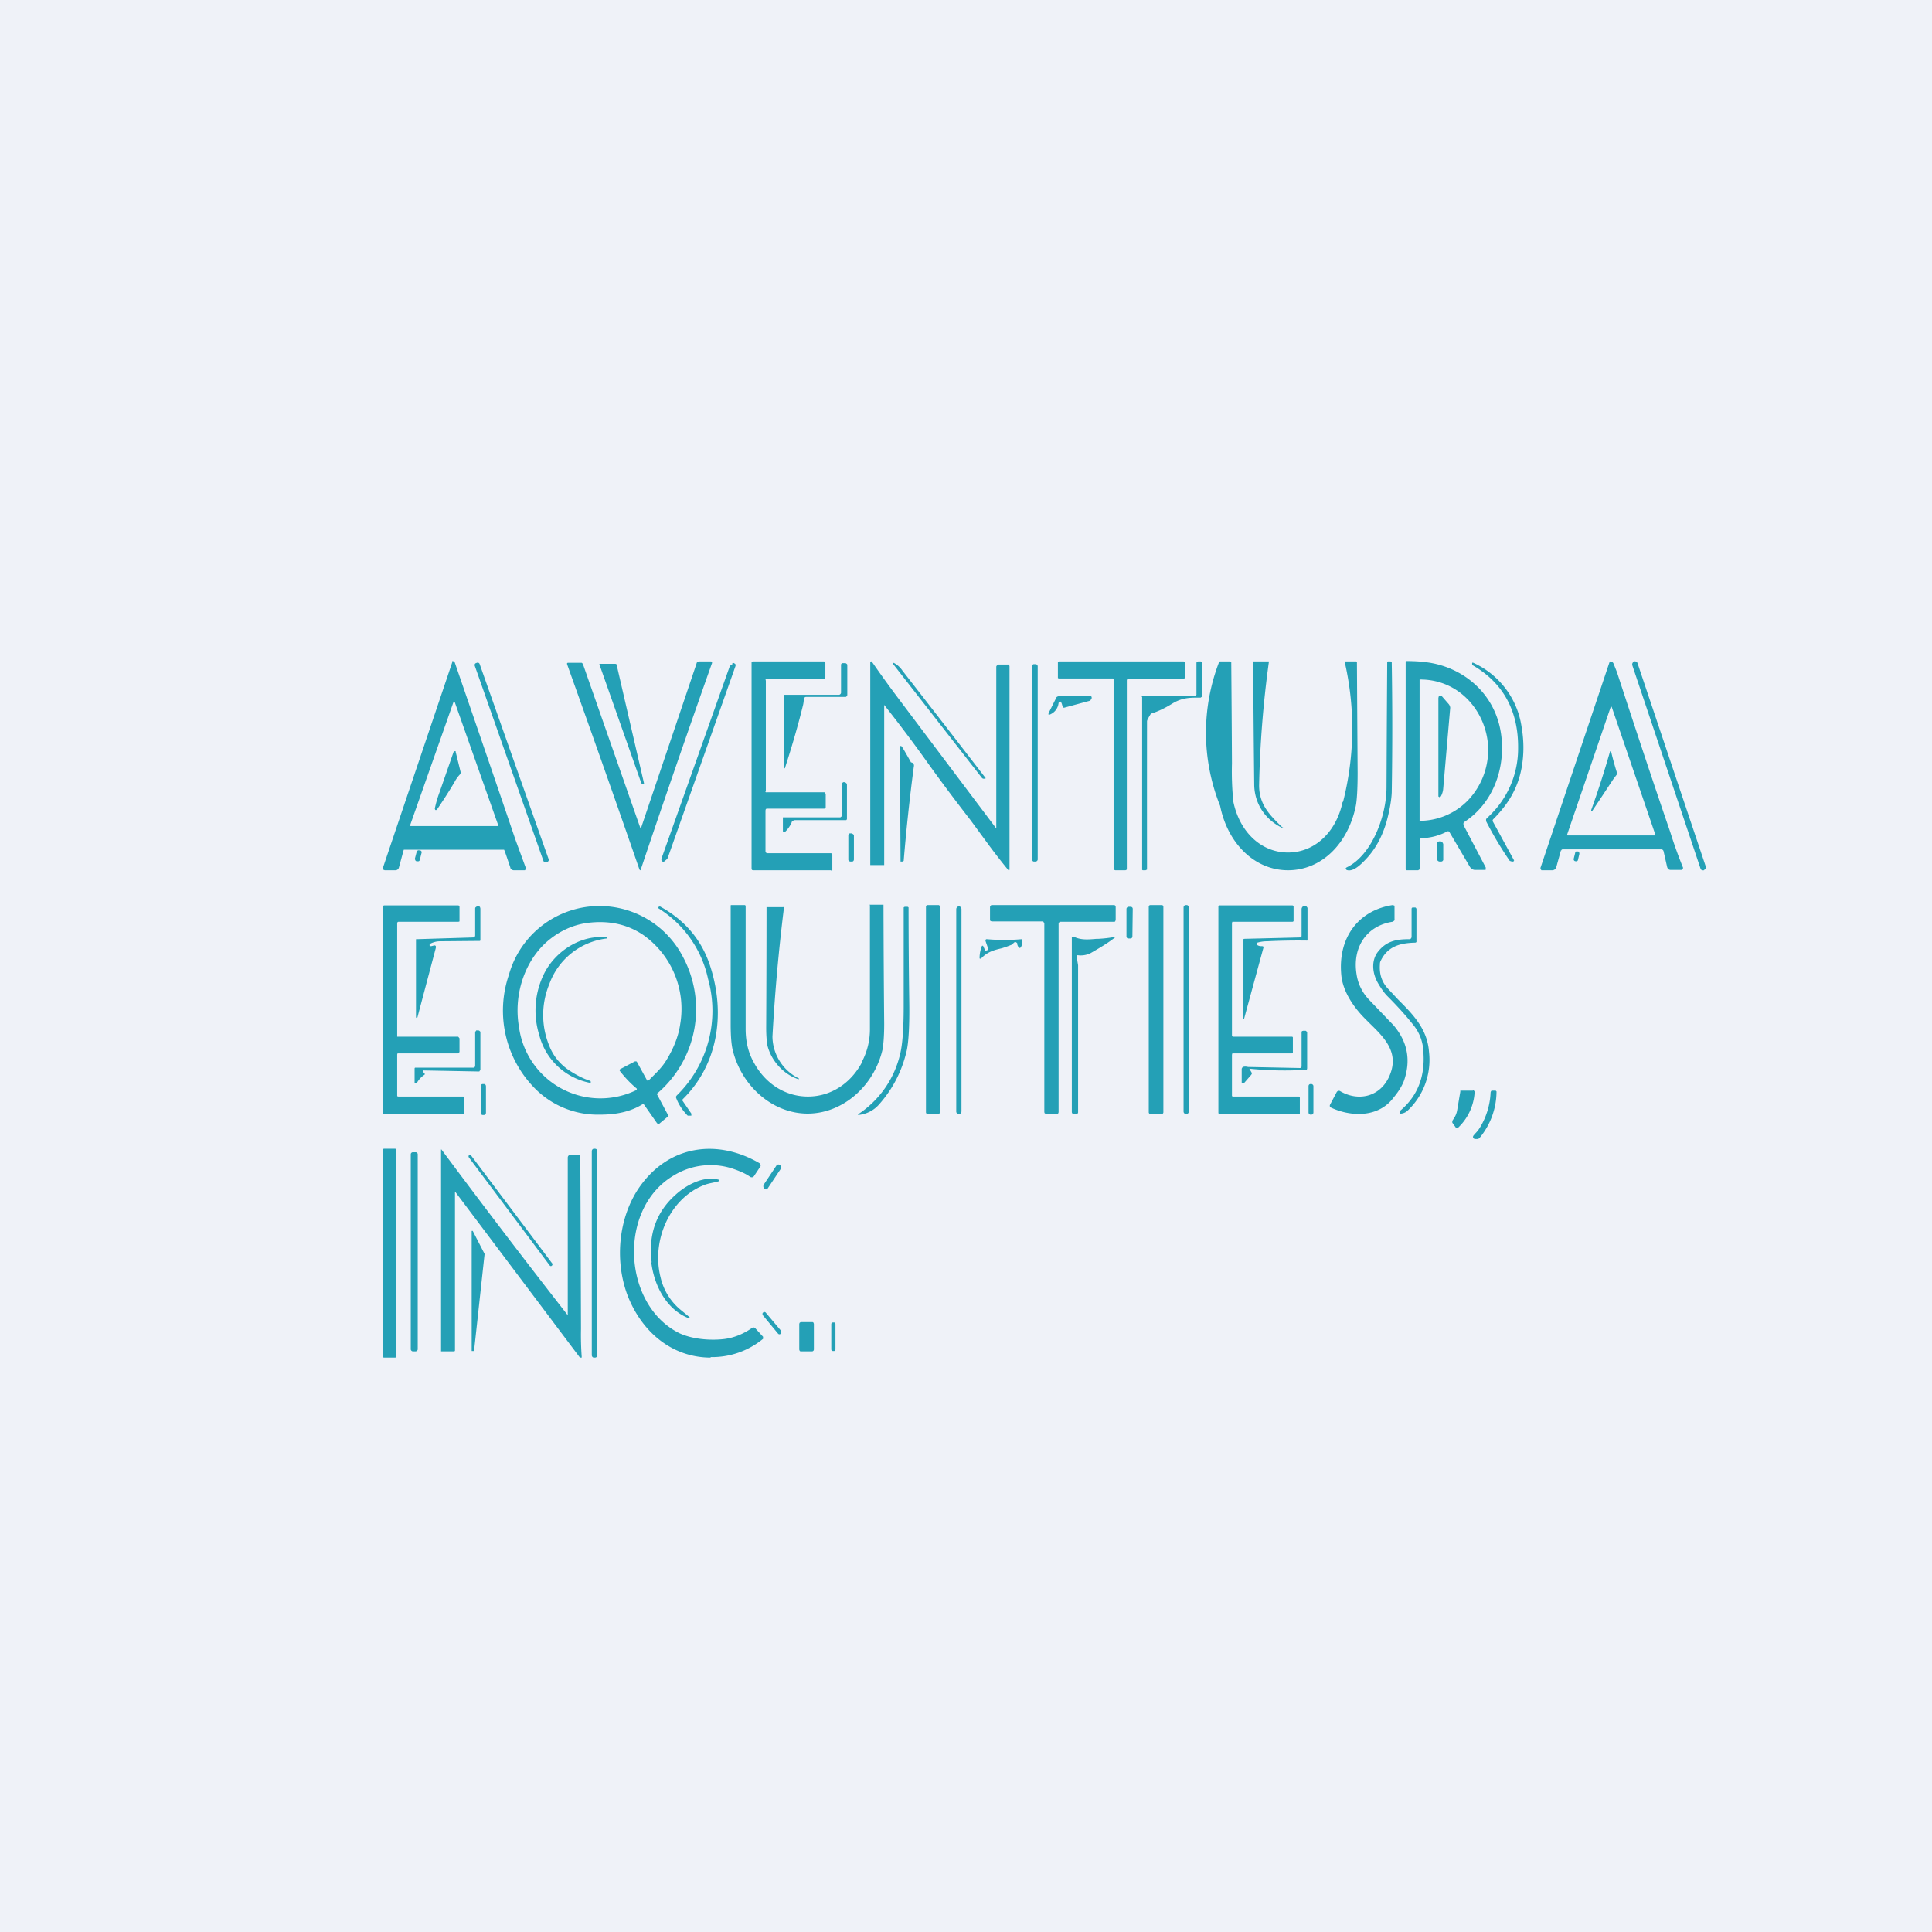 <?xml version="1.0" encoding="UTF-8"?>
<!-- generated by Finnhub -->
<svg viewBox="0 0 55.5 55.5" xmlns="http://www.w3.org/2000/svg">
<path d="M 0,0 H 55.5 V 55.5 H 0 Z" fill="rgb(239, 242, 248)"/>
<path d="M 12.99,18.985 V 19.03 L 11,24.93 A 0.06,0.06 0 0,0 11,24.98 L 11.03,24.99 L 11.05,25 H 11.36 A 0.1,0.1 0 0,0 11.42,24.98 A 0.11,0.11 0 0,0 11.46,24.92 L 11.59,24.44 L 11.6,24.41 H 14.48 L 14.5,24.45 L 14.66,24.92 C 14.66,24.95 14.68,24.96 14.7,24.98 A 0.1,0.1 0 0,0 14.76,25 H 15.08 L 15.1,24.97 V 24.92 L 14.81,24.13 A 1174.8,1174.8 0 0,0 13.06,19.02 L 13.05,19 A 0.03,0.03 0 0,0 13.01,19 Z M 13.03,20.16 L 11.78,23.71 V 23.72 H 11.79 V 23.73 H 14.31 V 23.7 L 13.06,20.16 L 13.04,20.15 H 13.03 Z M 36.85,23.79 C 36.38,23.57 36.05,23.13 36.03,22.57 A 556.28,556.28 0 0,1 36,19 H 36.45 V 19.02 A 30.46,30.46 0 0,0 36.17,22.56 C 36.17,23.11 36.47,23.41 36.83,23.76 L 36.85,23.77 A 0.01,0.01 0 0,1 36.85,23.79 H 36.84 Z M 18.41,23.8 L 20.01,19.06 C 20.01,19.04 20.02,19.03 20.04,19.02 A 0.08,0.08 0 0,1 20.09,19 H 20.43 L 20.45,19.02 A 0.04,0.04 0 0,1 20.45,19.06 A 383.43,383.43 0 0,0 18.4,25 H 18.39 L 18.37,24.98 C 17.57,22.67 16.87,20.7 16.29,19.08 V 19.05 L 16.31,19.04 H 16.71 A 0.1,0.1 0 0,1 16.75,19.09 L 18.4,23.8 H 18.42 Z M 25.4,20.25 V 24.85 H 25 V 19.02 L 25.02,19 H 25.04 A 31.93,31.93 0 0,0 25.76,20 A 13881.6,13881.6 0 0,0 28.62,23.8 V 19.17 C 28.62,19.15 28.62,19.13 28.64,19.12 A 0.06,0.06 0 0,1 28.69,19.09 H 28.97 L 28.98,19.11 L 29,19.13 V 24.98 A 0.03,0.03 0 0,1 28.99,25 A 0.02,0.02 0 0,1 28.97,25 A 17.02,17.02 0 0,1 28.35,24.2 L 27.88,23.56 C 27.54,23.12 27.08,22.52 26.54,21.76 A 42.23,42.23 0 0,0 25.4,20.25 Z M 28.3,22.37 H 28.25 A 0.07,0.07 0 0,1 28.21,22.35 L 25.66,19.08 V 19.05 A 0.02,0.02 0 0,1 25.69,19.05 C 25.78,19.1 25.86,19.17 25.92,19.26 A 622.3,622.3 0 0,1 28.32,22.36 H 28.31 L 28.29,22.37 Z M 43.5,24.72 L 43.49,24.71 L 42.89,23.61 A 0.06,0.06 0 0,1 42.89,23.54 C 43.31,23.12 43.6,22.66 43.71,22.06 C 43.78,21.68 43.78,21.28 43.71,20.88 A 2.4,2.4 0 0,0 42.3,19.03 V 19.04 L 42.29,19.05 V 19.09 L 42.32,19.12 C 43.18,19.62 43.62,20.42 43.61,21.49 A 2.67,2.67 0 0,1 42.79,23.43 L 42.69,23.53 V 23.59 A 10.22,10.22 0 0,0 43.37,24.73 L 43.43,24.75 H 43.48 V 24.74 L 43.49,24.72 Z M 13.7,19.04 L 13.67,19.05 A 0.06,0.06 0 0,0 13.64,19.13 L 15.61,24.73 C 15.62,24.76 15.66,24.78 15.69,24.77 L 15.72,24.76 A 0.06,0.06 0 0,0 15.76,24.68 L 13.78,19.08 A 0.06,0.06 0 0,0 13.7,19.04 Z M 22.55,22.07 V 22.06 C 22.76,21.41 22.93,20.82 23.06,20.29 A 0.83,0.83 0 0,0 23.09,20.09 C 23.09,20.08 23.09,20.06 23.11,20.04 A 0.07,0.07 0 0,1 23.16,20.02 H 24.29 C 24.3,20.02 24.31,20.02 24.32,20 L 24.34,19.97 V 19.11 C 24.34,19.1 24.34,19.08 24.32,19.07 A 0.06,0.06 0 0,0 24.28,19.05 H 24.21 C 24.2,19.05 24.18,19.05 24.17,19.07 A 0.05,0.05 0 0,0 24.16,19.11 V 19.9 A 0.06,0.06 0 0,1 24.14,19.94 A 0.06,0.06 0 0,1 24.1,19.96 H 22.53 L 22.52,19.99 A 128.87,128.87 0 0,0 22.52,22.07 H 22.54 Z M 46.95,19 L 46.94,19.01 C 46.9,19.02 46.88,19.07 46.89,19.11 L 48.85,24.95 C 48.86,24.99 48.9,25.01 48.95,25 V 24.99 C 48.99,24.98 49.01,24.93 49,24.89 L 47.04,19.05 C 47.03,19.01 46.98,18.99 46.94,19 Z M 17.69,19.07 H 17.22 V 19.09 L 18.42,22.49 A 0.02,0.02 0 0,0 18.44,22.51 L 18.48,22.52 H 18.49 A 0.02,0.02 0 0,0 18.5,22.5 L 17.71,19.08 A 0.02,0.02 0 0,0 17.69,19.08 Z M 21.05,19.07 L 20.98,19.12 L 20.96,19.15 L 19,24.67 V 24.71 L 19.02,24.74 A 0.05,0.05 0 0,0 19.09,24.74 L 19.16,24.68 L 19.18,24.65 L 21.13,19.13 V 19.09 A 0.06,0.06 0 0,0 21.1,19.06 A 0.05,0.05 0 0,0 21.03,19.06 Z M 23.87,25 H 21.63 L 21.6,24.99 L 21.59,24.95 V 19.01 L 21.63,19 H 23.67 L 23.7,19.01 L 23.71,19.05 V 19.45 L 23.7,19.49 L 23.67,19.5 H 22.03 A 0.04,0.04 0 0,0 22,19.51 L 21.99,19.53 L 22,19.55 V 22.72 L 21.99,22.73 V 22.75 A 0.04,0.04 0 0,0 22.03,22.76 H 23.68 L 23.7,22.77 L 23.72,22.81 V 23.18 C 23.72,23.2 23.72,23.21 23.7,23.22 L 23.68,23.23 H 22.03 L 22,23.24 L 21.99,23.28 V 24.46 L 22,24.49 L 22.03,24.51 H 23.87 L 23.9,24.52 L 23.91,24.55 V 25 L 23.87,25.01 Z M 32.03,25 H 32.33 L 32.36,24.99 L 32.37,24.96 V 19.54 L 32.38,19.51 L 32.41,19.5 H 34 C 34.01,19.5 34.02,19.5 34.03,19.48 L 34.04,19.45 V 19.05 L 34.03,19.01 L 34,19 H 30.42 L 30.39,19.01 V 19.48 L 30.42,19.49 H 31.96 C 31.97,19.49 31.98,19.49 31.99,19.51 V 24.96 L 32.01,24.99 L 32.04,25 Z M 32.8,20.02 V 20 H 34.32 L 34.36,19.98 A 0.07,0.07 0 0,0 34.37,19.93 V 19.05 C 34.37,19.04 34.37,19.02 34.39,19.01 L 34.42,19 H 34.48 C 34.49,19 34.51,19 34.52,19.02 L 34.54,19.07 V 19.97 A 0.09,0.09 0 0,1 34.52,20.02 L 34.49,20.04 H 34.46 C 34.18,20.04 33.96,20.04 33.68,20.21 C 33.47,20.34 33.28,20.43 33.1,20.49 A 0.08,0.08 0 0,0 33.05,20.52 C 32.99,20.62 32.95,20.69 32.95,20.72 A 2291.54,2291.54 0 0,0 32.95,24.98 L 32.91,25 H 32.83 L 32.81,24.99 V 20.02 Z M 38.57,23.03 C 38.39,23.9 37.77,24.49 37,24.49 S 35.61,23.9 35.43,23.03 A 8.55,8.55 0 0,1 35.39,21.93 A 860.52,860.52 0 0,0 35.37,19.02 A 0.05,0.05 0 0,0 35.33,19 H 35.06 C 35.05,19 35.03,19 35.02,19.02 A 5.65,5.65 0 0,0 35.05,23.15 C 35.27,24.24 36.05,25 37,25 C 37.96,25 38.73,24.24 38.95,23.14 C 38.98,22.98 39,22.66 39,22.2 A 4379.64,4379.64 0 0,1 38.98,19.02 L 38.96,19 H 38.67 C 38.65,19 38.64,19 38.63,19.02 A 8.53,8.53 0 0,1 38.58,23.04 Z M 38.67,24.97 L 38.68,24.99 C 38.86,25.06 39.08,24.85 39.23,24.69 C 39.5,24.41 39.7,24.05 39.83,23.61 C 39.92,23.28 39.97,22.99 39.98,22.77 A 113.8,113.8 0 0,0 39.98,19.02 A 0.06,0.06 0 0,0 39.93,19 H 39.88 C 39.87,19 39.86,19 39.85,19.02 A 1730.47,1730.47 0 0,0 39.83,22.62 C 39.83,23.45 39.4,24.58 38.68,24.92 L 38.66,24.94 A 0.04,0.04 0 0,0 38.66,24.97 Z M 29.75,19.08 H 29.7 C 29.67,19.08 29.65,19.11 29.65,19.14 V 24.69 C 29.65,24.72 29.67,24.75 29.7,24.75 H 29.75 C 29.78,24.75 29.81,24.72 29.81,24.69 V 19.14 C 29.81,19.11 29.78,19.08 29.75,19.08 Z M 42.68,24.93 V 24.98 L 42.67,24.99 H 42.39 C 42.36,24.99 42.33,24.99 42.3,24.97 A 0.2,0.2 0 0,1 42.23,24.91 L 41.63,23.89 L 41.61,23.88 H 41.58 C 41.36,24 41.11,24.07 40.83,24.08 C 40.81,24.08 40.81,24.08 40.8,24.1 L 40.79,24.13 V 24.95 C 40.79,24.96 40.79,24.98 40.77,24.98 L 40.74,25 H 40.41 L 40.39,24.99 L 40.38,24.96 V 19 H 40.39 L 40.4,18.99 C 40.6,18.99 40.79,19 40.94,19.02 C 42.01,19.14 42.99,19.92 43.13,21.16 C 43.24,22.15 42.85,23.1 42.07,23.61 A 0.06,0.06 0 0,0 42.04,23.65 V 23.7 L 42.68,24.92 Z M 40.78,19.53 V 19.52 H 40.8 C 41.32,19.52 41.81,19.72 42.18,20.11 C 42.54,20.49 42.75,21.01 42.75,21.54 V 21.55 A 2.1,2.1 0 0,1 42.18,22.98 A 1.94,1.94 0 0,1 40.8,23.58 H 40.78 V 19.53 Z M 30.12,20.49 L 30.32,20.09 A 0.14,0.14 0 0,1 30.36,20.02 A 0.13,0.13 0 0,1 30.44,20 H 31.34 A 0.04,0.04 0 0,1 31.36,20.04 V 20.06 L 31.33,20.11 A 0.04,0.04 0 0,1 31.31,20.13 L 30.57,20.33 H 30.55 L 30.54,20.31 A 0.05,0.05 0 0,1 30.52,20.28 C 30.5,20.2 30.48,20.15 30.45,20.15 L 30.43,20.16 L 30.41,20.19 A 0.4,0.4 0 0,1 30.15,20.53 H 30.12 V 20.49 Z M 41.37,22.89 L 41.39,22.88 A 0.56,0.56 0 0,0 41.46,22.64 A 2610.98,2610.98 0 0,1 41.66,20.33 A 0.2,0.2 0 0,0 41.62,20.23 L 41.42,20 A 0.06,0.06 0 0,0 41.39,19.98 H 41.35 A 0.06,0.06 0 0,0 41.33,20.01 L 41.32,20.05 V 22.88 L 41.35,22.9 H 41.37 Z M 44.84,24.43 L 44.71,24.9 C 44.71,24.93 44.69,24.95 44.67,24.97 A 0.12,0.12 0 0,1 44.59,25 H 44.28 L 44.26,24.97 A 0.07,0.07 0 0,1 44.26,24.91 L 46.24,19.01 H 46.25 L 46.26,19 C 46.3,19 46.33,19.02 46.35,19.06 L 46.45,19.31 C 46.98,20.93 47.45,22.35 47.86,23.55 L 47.98,23.9 A 13.17,13.17 0 0,0 48.35,24.93 L 48.34,24.96 L 48.31,24.99 H 48 A 0.11,0.11 0 0,1 47.93,24.97 A 0.13,0.13 0 0,1 47.89,24.9 L 47.79,24.46 A 0.07,0.07 0 0,0 47.77,24.42 A 0.06,0.06 0 0,0 47.73,24.4 H 44.88 L 44.86,24.41 L 44.85,24.43 Z M 45.02,23.97 L 46.27,20.31 L 46.28,20.3 H 46.29 L 46.3,20.31 L 47.55,23.97 V 24 H 47.54 V 24 H 45.03 L 45.02,23.98 Z M 25.85,21.45 V 21.43 H 25.88 C 25.9,21.43 25.91,21.46 25.93,21.48 A 17.46,17.46 0 0,1 26.17,21.9 C 26.23,21.91 26.27,21.95 26.25,22.03 A 56.61,56.61 0 0,0 25.96,24.73 A 0.07,0.07 0 0,1 25.91,24.75 H 25.87 V 24.72 L 25.85,21.45 Z M 12.5,23.26 C 12.52,23.28 12.53,23.27 12.55,23.26 C 12.72,23.01 12.89,22.75 13.06,22.46 A 1,1 0 0,1 13.2,22.26 A 0.09,0.09 0 0,0 13.23,22.17 L 13.09,21.6 V 21.58 H 13.05 L 13.03,21.6 L 12.63,22.75 A 3.2,3.2 0 0,0 12.49,23.23 L 12.5,23.26 Z M 46.25,21.59 L 46.26,21.58 H 46.28 A 8.05,8.05 0 0,0 46.46,22.23 L 46.34,22.39 A 103.73,103.73 0 0,1 45.73,23.31 C 45.72,23.31 45.71,23.31 45.71,23.29 V 23.27 A 25.56,25.56 0 0,0 46.25,21.59 Z M 24.14,23.48 H 22.49 V 23.88 L 22.51,23.9 H 22.54 L 22.56,23.89 A 0.85,0.85 0 0,0 22.74,23.63 C 22.74,23.61 22.76,23.59 22.78,23.58 A 0.1,0.1 0 0,1 22.84,23.56 H 24.31 L 24.32,23.55 L 24.33,23.53 V 22.56 C 24.33,22.53 24.33,22.51 24.31,22.5 A 0.08,0.08 0 0,0 24.26,22.47 H 24.22 L 24.2,22.49 A 0.08,0.08 0 0,0 24.18,22.55 V 23.43 L 24.17,23.46 L 24.14,23.48 Z M 24.47,23.94 H 24.42 C 24.39,23.94 24.37,23.97 24.37,24 V 24.7 C 24.37,24.72 24.4,24.75 24.43,24.75 H 24.48 C 24.51,24.75 24.53,24.72 24.53,24.69 V 24 C 24.53,23.98 24.5,23.95 24.47,23.95 Z M 41.34,24.17 H 41.38 C 41.42,24.17 41.45,24.21 41.46,24.25 V 24.67 C 41.47,24.71 41.44,24.75 41.4,24.75 H 41.36 A 0.08,0.08 0 0,1 41.28,24.68 L 41.27,24.26 C 41.27,24.21 41.3,24.18 41.34,24.17 Z M 12.07,24.43 H 12.05 A 0.06,0.06 0 0,0 11.97,24.47 L 11.92,24.66 C 11.92,24.69 11.93,24.73 11.96,24.74 H 11.98 C 12.02,24.75 12.05,24.74 12.06,24.7 L 12.11,24.5 C 12.12,24.48 12.11,24.44 12.07,24.43 Z M 45.31,24.46 H 45.33 C 45.36,24.46 45.37,24.5 45.37,24.53 L 45.33,24.7 C 45.33,24.73 45.29,24.75 45.26,24.74 H 45.25 A 0.06,0.06 0 0,1 45.21,24.66 L 45.25,24.5 C 45.25,24.47 45.28,24.45 45.31,24.46 Z M 13.2,29.82 V 30.22 L 13.18,30.24 L 13.16,30.26 H 11.42 L 11.41,30.29 V 31.49 L 11.44,31.5 H 13.31 L 13.34,31.51 V 32 L 13.31,32.01 H 11.03 L 11.01,32 L 11,31.97 V 26.05 L 11.01,26.02 L 11.03,26.01 H 13.17 L 13.19,26.02 L 13.2,26.05 V 26.47 L 13.17,26.48 H 11.44 L 11.42,26.49 L 11.41,26.52 V 29.78 H 13.16 L 13.18,29.8 L 13.19,29.82 Z M 28.44,26.05 V 26.42 C 28.44,26.43 28.44,26.45 28.46,26.46 L 28.49,26.47 H 29.95 C 29.96,26.47 29.97,26.47 29.98,26.49 L 30,26.53 V 31.95 L 30.01,31.98 L 30.05,32 H 30.36 C 30.38,32 30.39,32 30.4,31.98 L 30.41,31.95 V 26.53 L 30.43,26.49 L 30.46,26.48 H 32 C 32.02,26.48 32.03,26.48 32.04,26.46 L 32.05,26.42 V 26.05 L 32.04,26.02 A 0.05,0.05 0 0,0 32,26 H 28.5 C 28.48,26 28.47,26 28.46,26.02 L 28.44,26.05 Z M 18.92,26.05 H 18.93 L 18.95,26.04 H 18.96 C 19.69,26.44 20.17,27.02 20.41,27.78 C 20.85,29.16 20.61,30.6 19.61,31.58 L 19.6,31.6 V 31.61 L 19.86,31.99 V 32.05 H 19.76 A 0.13,0.13 0 0,1 19.72,32.01 A 1.4,1.4 0 0,1 19.42,31.53 V 31.5 L 19.44,31.47 A 3.4,3.4 0 0,0 20.34,28.12 A 3.17,3.17 0 0,0 18.91,26.09 A 0.03,0.03 0 0,1 18.91,26.07 L 18.92,26.05 Z M 11.95,29.22 V 26.98 H 11.98 L 13.6,26.93 C 13.61,26.93 13.63,26.93 13.64,26.91 L 13.65,26.88 V 26.11 C 13.65,26.09 13.65,26.07 13.67,26.06 A 0.06,0.06 0 0,1 13.71,26.04 H 13.75 C 13.76,26.04 13.78,26.04 13.79,26.06 L 13.8,26.1 V 27 A 0.04,0.04 0 0,1 13.8,27.02 L 13.78,27.03 L 12.64,27.04 C 12.53,27.04 12.44,27.07 12.36,27.11 L 12.34,27.14 V 27.16 L 12.36,27.18 H 12.39 L 12.47,27.16 H 12.5 L 12.52,27.18 V 27.23 L 11.99,29.23 H 11.98 L 11.96,29.24 L 11.95,29.22 Z M 34.09,26 H 34.07 C 34.03,26 34,26.03 34,26.07 V 31.93 C 34,31.97 34.03,32 34.07,32 H 34.09 C 34.12,32 34.15,31.97 34.15,31.93 V 26.07 C 34.15,26.03 34.12,26 34.09,26 Z M 35.74,29.26 L 36.29,27.24 A 0.06,0.06 0 0,0 36.29,27.19 L 36.26,27.18 H 36.24 A 0.2,0.2 0 0,1 36.12,27.15 L 36.1,27.13 V 27.09 L 36.12,27.08 A 0.98,0.98 0 0,1 36.4,27.04 A 18.11,18.11 0 0,1 37.55,27.02 A 0.04,0.04 0 0,0 37.56,26.99 V 26.08 L 37.54,26.05 A 0.07,0.07 0 0,0 37.49,26.03 H 37.47 C 37.45,26.03 37.43,26.03 37.41,26.06 A 0.09,0.09 0 0,0 37.39,26.12 V 26.89 L 37.38,26.92 L 37.35,26.93 L 35.74,26.97 L 35.72,26.98 V 29.26 H 35.74 Z M 24.76,30.52 C 24.44,31.12 23.87,31.5 23.21,31.5 S 21.98,31.12 21.66,30.53 C 21.5,30.25 21.42,29.93 21.42,29.56 V 26.02 H 21.41 V 26 H 21 L 20.99,26.01 V 29.42 C 20.99,29.76 21.01,30.01 21.05,30.17 C 21.31,31.22 22.21,31.99 23.2,31.99 C 24.2,31.99 25.1,31.21 25.35,30.16 C 25.38,30 25.4,29.75 25.4,29.41 A 467.76,467.76 0 0,1 25.38,25.99 H 24.98 L 24.99,26.01 V 29.55 A 2,2 0 0,1 24.75,30.52 Z M 22.93,31 C 22.53,30.87 22.17,30.5 22.05,30.05 C 22.03,29.96 22.01,29.78 22.01,29.52 A 777.22,777.22 0 0,0 22.02,26.06 H 22.5 A 0.02,0.02 0 0,1 22.52,26.06 A 0.02,0.02 0 0,1 22.52,26.08 A 53.93,53.93 0 0,0 22.19,29.78 A 1.36,1.36 0 0,0 22.95,30.98 V 31 H 22.93 Z M 24.65,32.03 A 0.9,0.9 0 0,0 25.25,31.73 C 25.64,31.29 25.91,30.78 26.05,30.17 C 26.1,29.93 26.13,29.47 26.12,28.79 A 215.86,215.86 0 0,1 26.1,26.07 A 0.05,0.05 0 0,0 26.07,26.05 H 26 A 0.05,0.05 0 0,0 25.96,26.07 V 28.91 C 25.96,29.58 25.92,30.03 25.86,30.27 A 2.84,2.84 0 0,1 24.65,32.01 V 32.03 Z M 26.95,26 H 26.65 C 26.62,26 26.6,26.02 26.6,26.05 V 31.95 C 26.6,31.98 26.62,32 26.65,32 H 26.95 C 26.98,32 27,31.98 27,31.95 V 26.05 C 27,26.02 26.98,26 26.96,26 Z M 27.54,26.04 H 27.56 C 27.59,26.04 27.62,26.08 27.62,26.12 V 31.92 C 27.62,31.97 27.59,32 27.56,32 H 27.54 C 27.5,32 27.47,31.97 27.47,31.93 V 26.12 C 27.47,26.08 27.5,26.04 27.54,26.04 Z M 32.48,26.05 H 32.42 C 32.39,26.05 32.36,26.08 32.36,26.11 V 26.9 C 32.36,26.93 32.38,26.96 32.41,26.96 H 32.48 C 32.51,26.96 32.53,26.93 32.53,26.9 L 32.54,26.11 C 32.54,26.08 32.52,26.05 32.48,26.05 Z M 33.05,26 H 33.37 C 33.4,26 33.42,26.02 33.42,26.05 V 31.95 C 33.42,31.98 33.4,32 33.37,32 H 33.05 C 33.02,32 33,31.98 33,31.95 V 26.05 C 33,26.02 33.02,26 33.05,26 Z M 35.44,31.5 H 37.31 L 37.34,31.51 V 32 L 37.31,32.01 H 35.04 L 35.01,32 L 35,31.97 V 26.04 A 0.04,0.04 0 0,1 35.02,26.01 H 37.13 A 0.04,0.04 0 0,1 37.15,26.02 A 0.04,0.04 0 0,1 37.16,26.05 V 26.46 A 0.04,0.04 0 0,1 37.13,26.48 H 35.4 L 35.39,26.52 V 29.74 A 0.05,0.05 0 0,0 35.4,29.77 A 0.04,0.04 0 0,0 35.43,29.78 H 37.11 C 37.12,29.78 37.13,29.78 37.14,29.8 V 30.24 L 37.11,30.26 H 35.4 L 35.39,30.3 V 31.49 L 35.43,31.5 Z M 40.06,26.4 V 26.05 A 0.06,0.06 0 0,0 40.05,26.01 H 40.03 L 40.01,26 C 39.06,26.14 38.43,26.9 38.53,28 C 38.57,28.48 38.89,28.94 39.22,29.27 L 39.35,29.4 C 39.78,29.82 40.23,30.26 39.89,30.96 C 39.61,31.53 38.99,31.64 38.49,31.34 A 0.06,0.06 0 0,0 38.44,31.34 A 0.07,0.07 0 0,0 38.4,31.37 L 38.21,31.73 A 0.07,0.07 0 0,0 38.21,31.8 L 38.24,31.82 C 38.8,32.08 39.6,32.12 40.04,31.52 C 40.19,31.34 40.28,31.18 40.33,31.05 C 40.54,30.45 40.43,29.92 40.03,29.45 L 39.33,28.72 C 39.13,28.51 39.01,28.26 38.97,27.99 C 38.84,27.19 39.28,26.59 40,26.48 C 40.02,26.48 40.03,26.46 40.05,26.45 A 0.09,0.09 0 0,0 40.06,26.39 Z M 40.55,26.12 A 0.06,0.06 0 0,1 40.56,26.08 A 0.05,0.05 0 0,1 40.6,26.07 H 40.66 A 0.07,0.07 0 0,1 40.69,26.11 V 27.06 A 0.05,0.05 0 0,1 40.65,27.08 C 40.23,27.09 39.85,27.18 39.65,27.63 A 0.25,0.25 0 0,0 39.64,27.71 C 39.62,27.99 39.7,28.22 39.88,28.41 L 40.16,28.71 C 40.58,29.13 41,29.55 41.05,30.21 A 2,2 0 0,1 40.43,31.91 A 0.31,0.31 0 0,1 40.25,31.99 H 40.23 L 40.21,31.97 A 0.05,0.05 0 0,1 40.22,31.91 C 40.72,31.49 40.94,30.93 40.89,30.23 C 40.88,29.93 40.78,29.66 40.59,29.43 C 40.4,29.19 40.15,28.91 39.85,28.61 C 39.78,28.54 39.69,28.42 39.59,28.25 C 39.42,27.96 39.39,27.61 39.57,27.36 C 39.82,27.03 40.11,26.98 40.49,26.98 C 40.5,26.98 40.52,26.98 40.53,26.96 A 0.07,0.07 0 0,0 40.55,26.91 V 26.12 Z M 18.5,31.73 L 18.48,31.72 H 18.46 C 18.09,31.95 17.67,32.02 17.23,32.02 A 2.54,2.54 0 0,1 15.42,31.32 A 3.18,3.18 0 0,1 14.62,28 A 2.7,2.7 0 0,1 19.62,27.49 A 3.18,3.18 0 0,1 18.87,31.42 V 31.43 L 19.19,32.03 V 32.05 L 19.18,32.08 L 18.94,32.28 A 0.05,0.05 0 0,1 18.9,32.28 A 0.05,0.05 0 0,1 18.87,32.26 L 18.5,31.73 Z M 18.29,31.26 V 31.27 A 0.03,0.03 0 0,1 18.29,31.3 V 31.31 A 2.36,2.36 0 0,1 14.91,29.51 C 14.75,28.61 15.05,27.66 15.68,27.08 C 16.06,26.74 16.5,26.54 16.99,26.5 C 17.56,26.45 18.05,26.57 18.48,26.86 A 2.6,2.6 0 0,1 19.54,29.42 C 19.49,29.77 19.35,30.12 19.14,30.46 C 19.02,30.66 18.85,30.82 18.71,30.96 L 18.64,31.03 A 0.04,0.04 0 0,1 18.61,31.04 H 18.59 L 18.58,31.02 L 18.3,30.51 A 0.05,0.05 0 0,0 18.28,30.49 H 18.24 L 17.82,30.71 A 0.04,0.04 0 0,0 17.8,30.74 A 0.04,0.04 0 0,0 17.81,30.77 C 17.96,30.96 18.11,31.12 18.29,31.27 Z M 32.03,26.93 C 31.83,27.09 31.59,27.23 31.33,27.38 A 0.63,0.63 0 0,1 30.96,27.44 A 0.03,0.03 0 0,0 30.93,27.46 V 27.49 L 30.97,27.73 V 31.94 C 30.97,31.96 30.97,31.98 30.95,31.99 A 0.06,0.06 0 0,1 30.91,32.01 H 30.85 C 30.84,32.01 30.82,32.01 30.81,31.99 A 0.07,0.07 0 0,1 30.79,31.94 V 26.93 L 30.81,26.91 A 0.04,0.04 0 0,1 30.85,26.91 C 31.05,27.01 31.27,26.99 31.5,26.97 H 31.55 A 3.6,3.6 0 0,0 32.05,26.91 A 0.02,0.02 0 0,1 32.03,26.93 Z M 17.43,26.93 C 16.71,26.84 15.96,27.31 15.63,27.97 A 2.38,2.38 0 0,0 15.49,29.73 A 1.87,1.87 0 0,0 16.97,31.11 V 31.07 L 16.96,31.05 C 16.76,30.99 16.53,30.87 16.31,30.72 C 16.06,30.54 15.88,30.31 15.77,30.02 A 2.32,2.32 0 0,1 15.78,28.27 A 2,2 0 0,1 17.43,26.96 V 26.94 Z M 29.37,27 C 29.37,27.07 29.37,27.14 29.32,27.22 L 29.3,27.23 H 29.28 A 0.2,0.2 0 0,1 29.22,27.11 V 27.09 L 29.19,27.07 A 0.04,0.04 0 0,0 29.14,27.07 L 29.06,27.14 A 3.22,3.22 0 0,1 28.78,27.24 C 28.57,27.29 28.36,27.34 28.18,27.54 H 28.15 L 28.14,27.53 V 27.51 A 0.93,0.93 0 0,1 28.21,27.17 H 28.22 A 0.02,0.02 0 0,1 28.24,27.17 L 28.29,27.28 V 27.3 L 28.32,27.31 L 28.38,27.29 L 28.39,27.28 V 27.26 L 28.31,27.03 V 27 L 28.33,26.98 H 28.35 A 5.7,5.7 0 0,0 29.35,26.98 L 29.37,27 Z M 12.2,30.84 A 0.12,0.12 0 0,1 12.15,30.76 V 30.75 H 12.16 L 13.75,30.78 H 13.77 L 13.78,30.76 A 0.06,0.06 0 0,0 13.8,30.72 V 29.67 C 13.8,29.65 13.8,29.63 13.78,29.62 A 0.06,0.06 0 0,0 13.74,29.6 H 13.68 L 13.67,29.62 A 0.05,0.05 0 0,0 13.65,29.65 V 30.61 L 13.64,30.65 L 13.61,30.67 H 11.92 L 11.91,30.69 V 31.1 L 11.94,31.11 H 11.96 L 11.98,31.1 A 0.66,0.66 0 0,1 12.2,30.87 V 30.85 Z M 35.9,30.7 A 0.12,0.12 0 0,0 35.85,30.65 L 37.33,30.68 H 37.35 A 0.06,0.06 0 0,0 37.39,30.64 V 29.66 L 37.4,29.62 L 37.44,29.61 H 37.49 C 37.51,29.61 37.52,29.61 37.53,29.63 C 37.55,29.64 37.55,29.66 37.55,29.68 V 30.69 L 37.54,30.73 A 9.8,9.8 0 0,1 35.9,30.7 Z M 35.9,30.7 A 0.12,0.12 0 0,0 35.85,30.65 A 0.27,0.27 0 0,0 35.7,30.65 L 35.68,30.68 L 35.67,30.7 V 31.1 L 35.69,31.11 H 35.74 L 35.94,30.88 L 35.96,30.85 V 30.82 L 35.89,30.7 Z M 13.9,31.14 H 13.87 C 13.83,31.14 13.81,31.17 13.81,31.21 V 31.96 C 13.81,32 13.83,32.03 13.87,32.03 H 13.9 C 13.94,32.03 13.96,32 13.96,31.96 V 31.21 C 13.96,31.17 13.94,31.14 13.9,31.14 Z M 37.65,31.14 H 37.67 C 37.7,31.14 37.73,31.17 37.73,31.2 V 31.96 C 37.73,31.99 37.7,32.02 37.67,32.02 H 37.65 C 37.62,32.02 37.59,31.99 37.59,31.96 V 31.2 C 37.59,31.17 37.61,31.14 37.65,31.14 Z M 42.31,31.32 A 0.05,0.05 0 0,1 42.35,31.34 L 42.36,31.36 V 31.39 A 1.53,1.53 0 0,1 41.87,32.41 A 0.04,0.04 0 0,1 41.84,32.41 L 41.82,32.39 L 41.72,32.25 V 32.2 L 41.8,32.07 A 0.59,0.59 0 0,0 41.86,31.89 L 41.95,31.36 V 31.33 H 42.31 Z M 42.51,32.68 A 2.1,2.1 0 0,0 42.99,31.35 H 42.98 L 42.97,31.33 H 42.86 S 42.84,31.33 42.83,31.35 L 42.82,31.38 A 2.1,2.1 0 0,1 42.52,32.38 A 0.9,0.9 0 0,1 42.39,32.55 A 0.88,0.88 0 0,0 42.33,32.62 A 0.06,0.06 0 0,0 42.33,32.7 L 42.36,32.72 H 42.45 C 42.47,32.72 42.49,32.7 42.51,32.68 Z" fill="rgb(36, 160, 182)" fill-rule="evenodd"/>
<path d="M 20.41,38.985 A 2.3,2.3 0 0,0 21.92,38.46 A 0.06,0.06 0 0,0 21.92,38.42 V 38.4 L 21.7,38.16 A 0.07,0.07 0 0,0 21.6,38.15 C 21.34,38.33 21.06,38.44 20.77,38.47 C 20.38,38.51 19.89,38.47 19.52,38.3 C 17.89,37.5 17.73,34.73 19.35,33.77 A 2.03,2.03 0 0,1 21.1,33.59 C 21.3,33.66 21.44,33.73 21.54,33.8 C 21.56,33.82 21.59,33.82 21.61,33.82 A 0.1,0.1 0 0,0 21.67,33.77 L 21.83,33.53 L 21.85,33.5 A 0.1,0.1 0 0,0 21.83,33.43 A 0.07,0.07 0 0,0 21.81,33.41 C 20.6,32.71 19.2,32.89 18.35,34.13 C 17.75,35.02 17.65,36.27 18.05,37.27 C 18.49,38.34 19.37,39 20.42,39 Z M 13.07,38.8 V 34.24 H 13.08 L 16.66,39 H 16.71 V 38.97 A 8.86,8.86 0 0,1 16.69,38.17 A 2720.06,2720.06 0 0,0 16.67,33.19 L 16.65,33.18 H 16.38 C 16.36,33.18 16.35,33.18 16.33,33.2 A 0.08,0.08 0 0,0 16.31,33.25 V 37.77 H 16.3 L 15.95,37.32 A 248.1,248.1 0 0,1 12.68,33.02 H 12.67 V 38.82 H 13.06 V 38.81 Z M 11.94,33.1 H 11.86 A 0.06,0.06 0 0,0 11.8,33.16 V 38.76 C 11.8,38.79 11.83,38.82 11.86,38.82 H 11.94 C 11.97,38.82 12,38.79 12,38.76 V 33.16 A 0.06,0.06 0 0,0 11.94,33.1 Z M 11.03,33 H 11.35 C 11.37,33 11.38,33.02 11.38,33.04 V 38.96 C 11.38,38.98 11.37,39 11.35,39 H 11.03 C 11.01,39 11,38.98 11,38.96 V 33.04 C 11,33.02 11.01,33 11.03,33 Z M 17.09,33 H 17.06 C 17.03,33 17,33.03 17,33.07 V 38.93 C 17,38.97 17.03,39 17.06,39 H 17.09 C 17.13,39 17.16,38.97 17.16,38.93 V 33.07 C 17.16,33.03 17.13,33 17.09,33 Z M 13.47,33.19 A 0.04,0.04 0 0,1 13.53,33.19 L 15.86,36.29 C 15.88,36.3 15.87,36.34 15.86,36.35 A 0.04,0.04 0 0,1 15.79,36.35 L 13.47,33.25 A 0.05,0.05 0 0,1 13.47,33.19 Z M 22.41,33.47 C 22.37,33.44 22.32,33.45 22.3,33.49 L 21.94,34.03 A 0.1,0.1 0 0,0 21.96,34.15 C 21.99,34.18 22.04,34.17 22.06,34.13 L 22.42,33.59 A 0.1,0.1 0 0,0 22.41,33.47 Z M 18.71,36.27 C 18.8,36.98 19.18,37.64 19.79,37.87 H 19.81 V 37.84 A 23.5,23.5 0 0,0 19.58,37.65 A 1.7,1.7 0 0,1 18.98,36.71 C 18.7,35.63 19.25,34.43 20.21,34.05 C 20.3,34.01 20.41,33.99 20.5,33.97 A 1.93,1.93 0 0,0 20.66,33.93 A 0.03,0.03 0 0,0 20.66,33.9 L 20.65,33.89 C 20.23,33.77 19.73,34.03 19.42,34.31 C 18.85,34.81 18.62,35.47 18.72,36.26 Z M 13.61,38.81 H 13.55 V 35.36 H 13.58 L 13.92,36.02 V 36.03 L 13.62,38.79 V 38.8 Z M 21.91,37.71 H 21.92 A 0.05,0.05 0 0,1 22,37.71 L 22.43,38.22 C 22.45,38.24 22.45,38.28 22.43,38.31 A 0.05,0.05 0 0,1 22.35,38.31 L 21.92,37.79 A 0.07,0.07 0 0,1 21.92,37.7 Z M 23.01,37.98 H 23.34 S 23.36,37.98 23.37,38 L 23.38,38.03 V 38.77 L 23.37,38.8 L 23.34,38.82 H 23 S 22.98,38.82 22.97,38.8 L 22.96,38.77 V 38.03 L 22.97,38 L 23,37.98 Z M 23.93,37.99 H 23.96 C 23.98,37.99 24,38.01 24,38.04 V 38.76 C 24,38.79 23.98,38.81 23.96,38.81 H 23.93 C 23.9,38.81 23.88,38.79 23.88,38.76 V 38.04 C 23.88,38.01 23.9,37.99 23.93,37.99 Z" fill="rgb(36, 160, 182)"/>
</svg>
